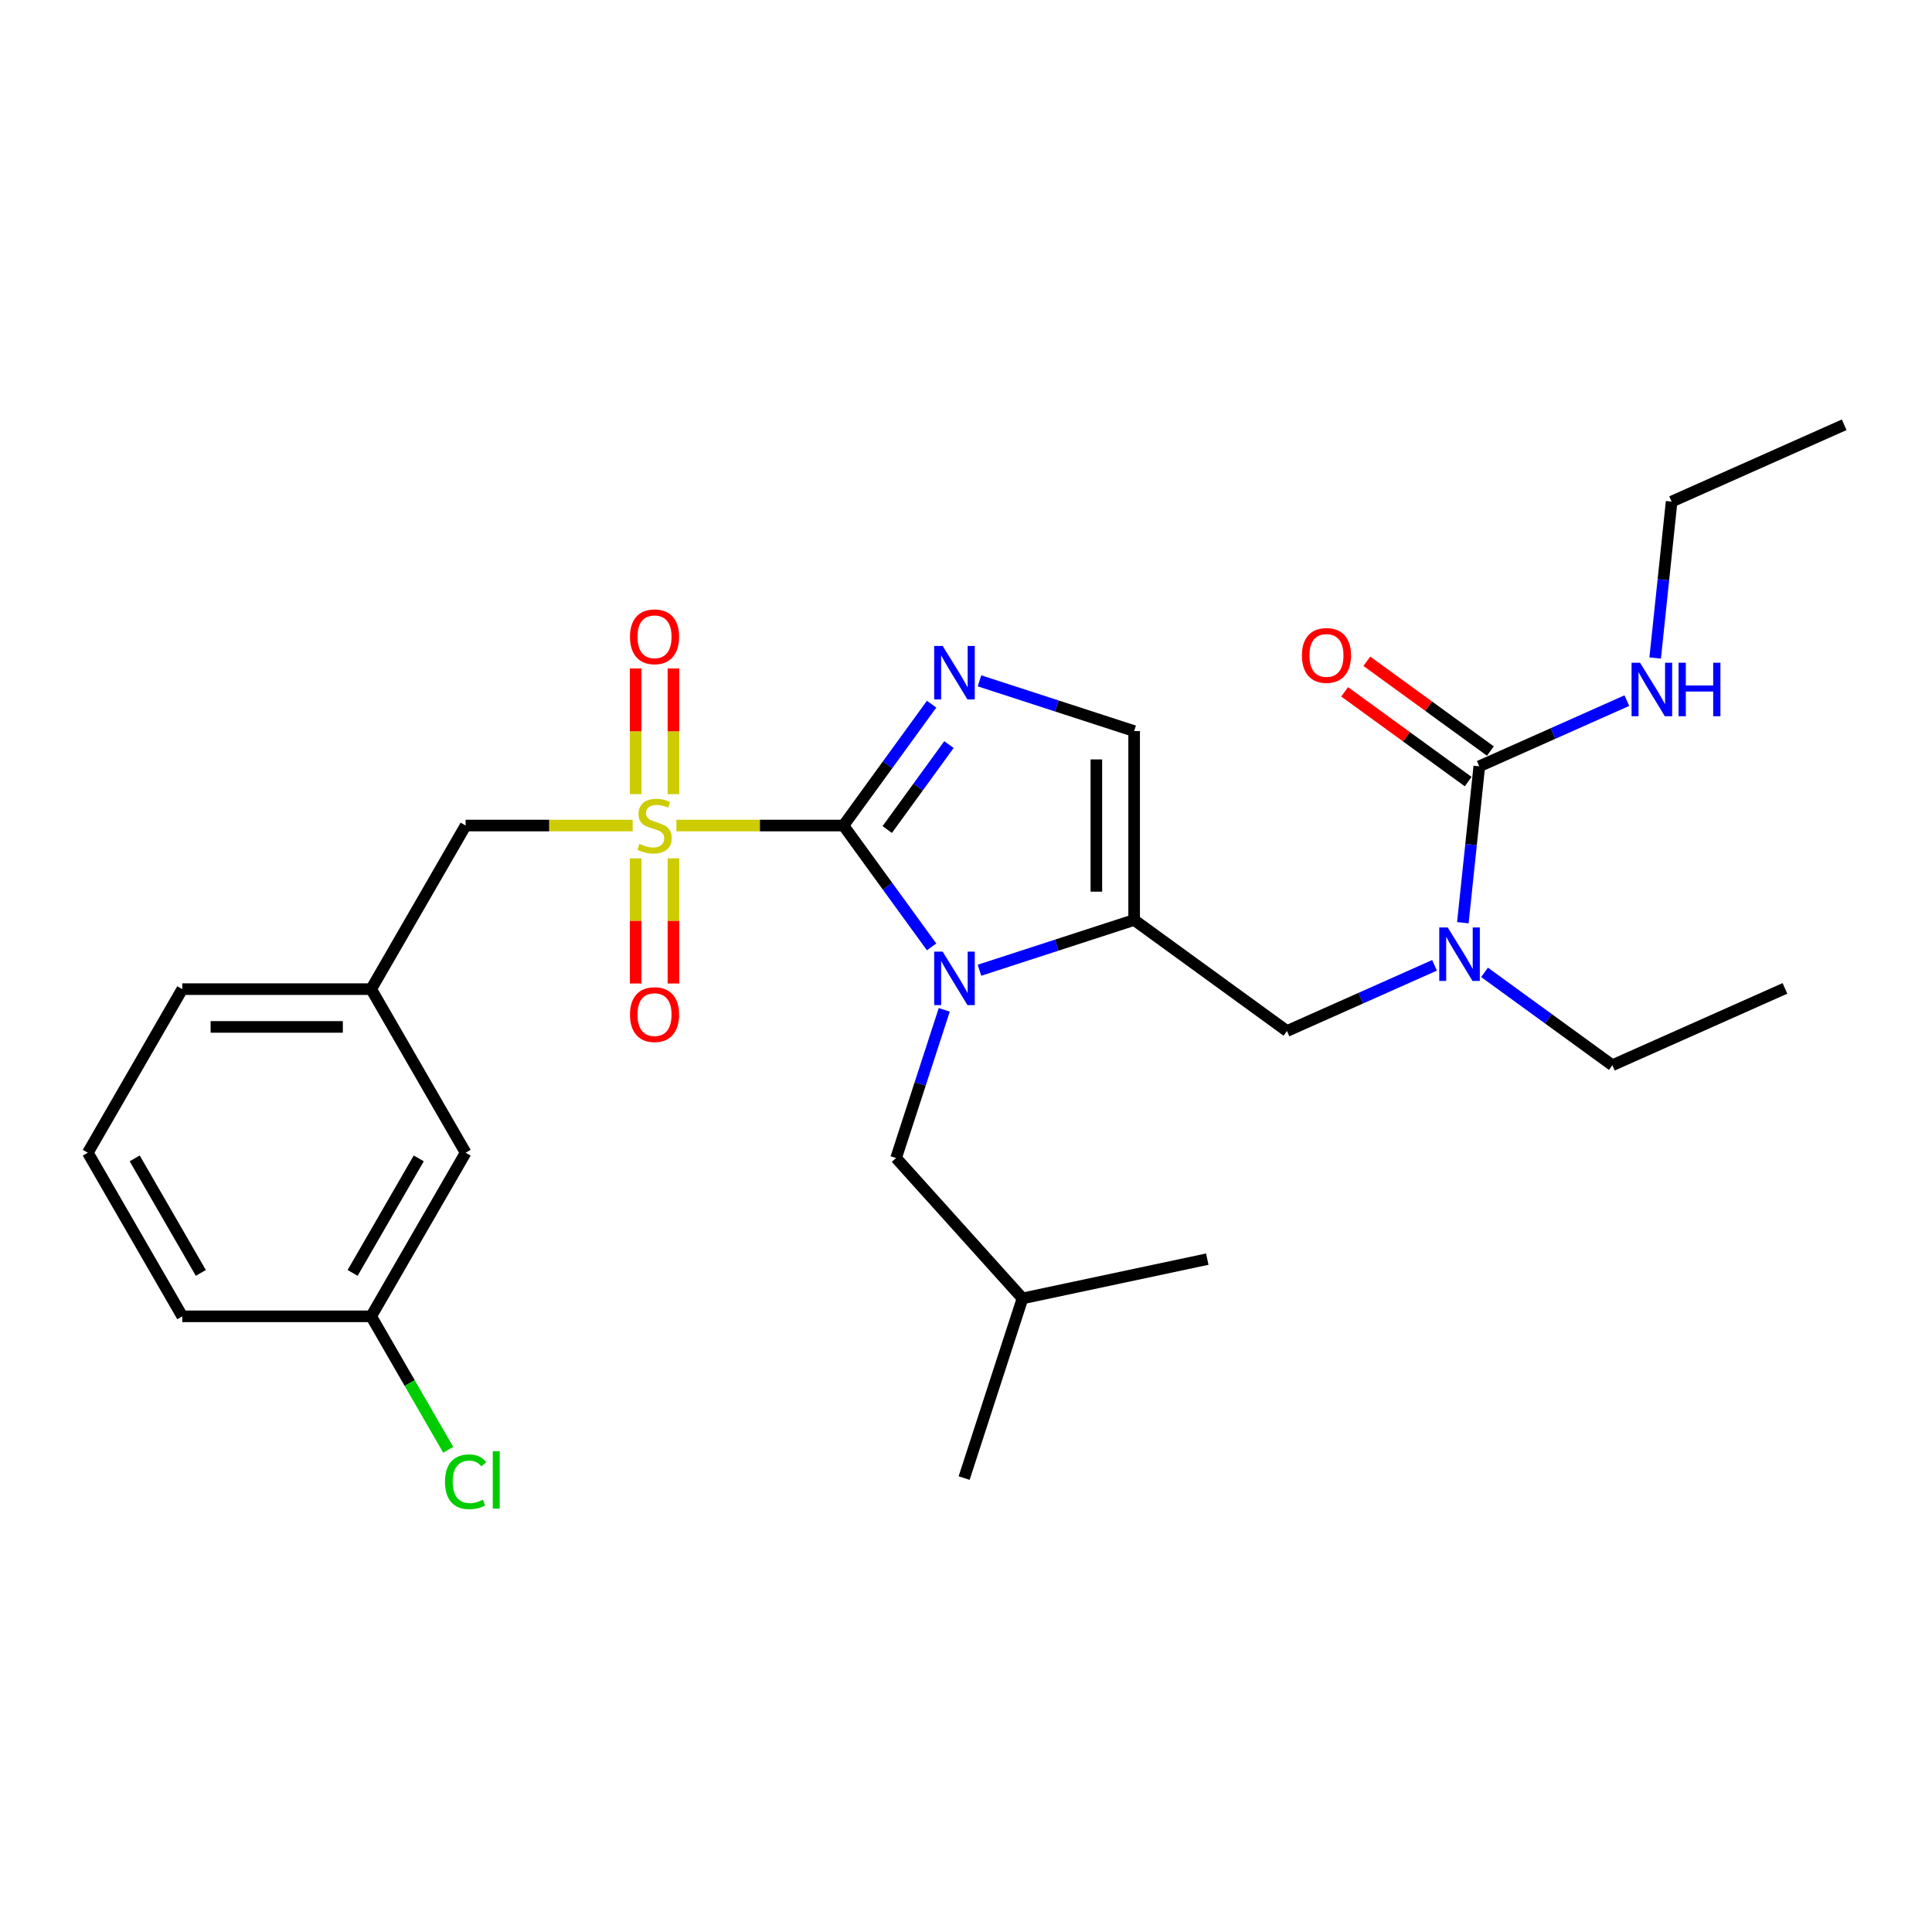 <?xml version='1.0' encoding='iso-8859-1'?>
<svg version='1.1' baseProfile='full'
              xmlns='http://www.w3.org/2000/svg'
                      xmlns:rdkit='http://www.rdkit.org/xml'
                      xmlns:xlink='http://www.w3.org/1999/xlink'
                  xml:space='preserve'
width='1000px' height='1000px' viewBox='0 0 1000 1000'>
<!-- END OF HEADER -->
<rect style='opacity:1.0;fill:#FFFFFF;stroke:none' width='1000' height='1000' x='0' y='0'> </rect>
<path class='bond-0' d='M 742.51,499.652 L 704.321,516.655' style='fill:none;fill-rule:evenodd;stroke:#0000FF;stroke-width:6px;stroke-linecap:butt;stroke-linejoin:miter;stroke-opacity:1' />
<path class='bond-0' d='M 704.321,516.655 L 666.132,533.658' style='fill:none;fill-rule:evenodd;stroke:#000000;stroke-width:6px;stroke-linecap:butt;stroke-linejoin:miter;stroke-opacity:1' />
<path class='bond-1' d='M 757.168,477.598 L 761.422,437.122' style='fill:none;fill-rule:evenodd;stroke:#0000FF;stroke-width:6px;stroke-linecap:butt;stroke-linejoin:miter;stroke-opacity:1' />
<path class='bond-1' d='M 761.422,437.122 L 765.677,396.646' style='fill:none;fill-rule:evenodd;stroke:#000000;stroke-width:6px;stroke-linecap:butt;stroke-linejoin:miter;stroke-opacity:1' />
<path class='bond-2' d='M 768.402,503.294 L 801.481,527.327' style='fill:none;fill-rule:evenodd;stroke:#0000FF;stroke-width:6px;stroke-linecap:butt;stroke-linejoin:miter;stroke-opacity:1' />
<path class='bond-2' d='M 801.481,527.327 L 834.56,551.36' style='fill:none;fill-rule:evenodd;stroke:#000000;stroke-width:6px;stroke-linecap:butt;stroke-linejoin:miter;stroke-opacity:1' />
<path class='bond-3' d='M 865.221,259.635 L 954.545,219.865' style='fill:none;fill-rule:evenodd;stroke:#000000;stroke-width:6px;stroke-linecap:butt;stroke-linejoin:miter;stroke-opacity:1' />
<path class='bond-4' d='M 865.221,259.635 L 860.967,300.111' style='fill:none;fill-rule:evenodd;stroke:#000000;stroke-width:6px;stroke-linecap:butt;stroke-linejoin:miter;stroke-opacity:1' />
<path class='bond-4' d='M 860.967,300.111 L 856.713,340.587' style='fill:none;fill-rule:evenodd;stroke:#0000FF;stroke-width:6px;stroke-linecap:butt;stroke-linejoin:miter;stroke-opacity:1' />
<path class='bond-5' d='M 765.677,396.646 L 803.866,379.643' style='fill:none;fill-rule:evenodd;stroke:#000000;stroke-width:6px;stroke-linecap:butt;stroke-linejoin:miter;stroke-opacity:1' />
<path class='bond-5' d='M 803.866,379.643 L 842.055,362.64' style='fill:none;fill-rule:evenodd;stroke:#0000FF;stroke-width:6px;stroke-linecap:butt;stroke-linejoin:miter;stroke-opacity:1' />
<path class='bond-6' d='M 771.424,388.736 L 739.45,365.505' style='fill:none;fill-rule:evenodd;stroke:#000000;stroke-width:6px;stroke-linecap:butt;stroke-linejoin:miter;stroke-opacity:1' />
<path class='bond-6' d='M 739.45,365.505 L 707.476,342.275' style='fill:none;fill-rule:evenodd;stroke:#FF0000;stroke-width:6px;stroke-linecap:butt;stroke-linejoin:miter;stroke-opacity:1' />
<path class='bond-6' d='M 759.929,404.556 L 727.955,381.326' style='fill:none;fill-rule:evenodd;stroke:#000000;stroke-width:6px;stroke-linecap:butt;stroke-linejoin:miter;stroke-opacity:1' />
<path class='bond-6' d='M 727.955,381.326 L 695.981,358.095' style='fill:none;fill-rule:evenodd;stroke:#FF0000;stroke-width:6px;stroke-linecap:butt;stroke-linejoin:miter;stroke-opacity:1' />
<path class='bond-7' d='M 834.56,551.36 L 923.884,511.59' style='fill:none;fill-rule:evenodd;stroke:#000000;stroke-width:6px;stroke-linecap:butt;stroke-linejoin:miter;stroke-opacity:1' />
<path class='bond-8' d='M 350.11,427.297 L 393.337,427.297' style='fill:none;fill-rule:evenodd;stroke:#CCCC00;stroke-width:6px;stroke-linecap:butt;stroke-linejoin:miter;stroke-opacity:1' />
<path class='bond-8' d='M 393.337,427.297 L 436.564,427.297' style='fill:none;fill-rule:evenodd;stroke:#000000;stroke-width:6px;stroke-linecap:butt;stroke-linejoin:miter;stroke-opacity:1' />
<path class='bond-9' d='M 327.464,427.297 L 284.237,427.297' style='fill:none;fill-rule:evenodd;stroke:#CCCC00;stroke-width:6px;stroke-linecap:butt;stroke-linejoin:miter;stroke-opacity:1' />
<path class='bond-9' d='M 284.237,427.297 L 241.009,427.297' style='fill:none;fill-rule:evenodd;stroke:#000000;stroke-width:6px;stroke-linecap:butt;stroke-linejoin:miter;stroke-opacity:1' />
<path class='bond-10' d='M 348.565,411.046 L 348.565,378.518' style='fill:none;fill-rule:evenodd;stroke:#CCCC00;stroke-width:6px;stroke-linecap:butt;stroke-linejoin:miter;stroke-opacity:1' />
<path class='bond-10' d='M 348.565,378.518 L 348.565,345.989' style='fill:none;fill-rule:evenodd;stroke:#FF0000;stroke-width:6px;stroke-linecap:butt;stroke-linejoin:miter;stroke-opacity:1' />
<path class='bond-10' d='M 329.009,411.046 L 329.009,378.518' style='fill:none;fill-rule:evenodd;stroke:#CCCC00;stroke-width:6px;stroke-linecap:butt;stroke-linejoin:miter;stroke-opacity:1' />
<path class='bond-10' d='M 329.009,378.518 L 329.009,345.989' style='fill:none;fill-rule:evenodd;stroke:#FF0000;stroke-width:6px;stroke-linecap:butt;stroke-linejoin:miter;stroke-opacity:1' />
<path class='bond-11' d='M 329.009,444.29 L 329.009,476.672' style='fill:none;fill-rule:evenodd;stroke:#CCCC00;stroke-width:6px;stroke-linecap:butt;stroke-linejoin:miter;stroke-opacity:1' />
<path class='bond-11' d='M 329.009,476.672 L 329.009,509.053' style='fill:none;fill-rule:evenodd;stroke:#FF0000;stroke-width:6px;stroke-linecap:butt;stroke-linejoin:miter;stroke-opacity:1' />
<path class='bond-11' d='M 348.565,444.29 L 348.565,476.672' style='fill:none;fill-rule:evenodd;stroke:#CCCC00;stroke-width:6px;stroke-linecap:butt;stroke-linejoin:miter;stroke-opacity:1' />
<path class='bond-11' d='M 348.565,476.672 L 348.565,509.053' style='fill:none;fill-rule:evenodd;stroke:#FF0000;stroke-width:6px;stroke-linecap:butt;stroke-linejoin:miter;stroke-opacity:1' />
<path class='bond-12' d='M 241.009,427.297 L 192.121,511.974' style='fill:none;fill-rule:evenodd;stroke:#000000;stroke-width:6px;stroke-linecap:butt;stroke-linejoin:miter;stroke-opacity:1' />
<path class='bond-13' d='M 241.009,596.652 L 192.121,681.33' style='fill:none;fill-rule:evenodd;stroke:#000000;stroke-width:6px;stroke-linecap:butt;stroke-linejoin:miter;stroke-opacity:1' />
<path class='bond-13' d='M 216.741,599.576 L 182.518,658.851' style='fill:none;fill-rule:evenodd;stroke:#000000;stroke-width:6px;stroke-linecap:butt;stroke-linejoin:miter;stroke-opacity:1' />
<path class='bond-14' d='M 241.009,596.652 L 192.121,511.974' style='fill:none;fill-rule:evenodd;stroke:#000000;stroke-width:6px;stroke-linecap:butt;stroke-linejoin:miter;stroke-opacity:1' />
<path class='bond-15' d='M 192.121,681.33 L 212.06,715.866' style='fill:none;fill-rule:evenodd;stroke:#000000;stroke-width:6px;stroke-linecap:butt;stroke-linejoin:miter;stroke-opacity:1' />
<path class='bond-15' d='M 212.06,715.866 L 232,750.402' style='fill:none;fill-rule:evenodd;stroke:#00CC00;stroke-width:6px;stroke-linecap:butt;stroke-linejoin:miter;stroke-opacity:1' />
<path class='bond-16' d='M 192.121,681.33 L 94.343,681.33' style='fill:none;fill-rule:evenodd;stroke:#000000;stroke-width:6px;stroke-linecap:butt;stroke-linejoin:miter;stroke-opacity:1' />
<path class='bond-17' d='M 506.982,502.194 L 547.005,489.19' style='fill:none;fill-rule:evenodd;stroke:#0000FF;stroke-width:6px;stroke-linecap:butt;stroke-linejoin:miter;stroke-opacity:1' />
<path class='bond-17' d='M 547.005,489.19 L 587.028,476.185' style='fill:none;fill-rule:evenodd;stroke:#000000;stroke-width:6px;stroke-linecap:butt;stroke-linejoin:miter;stroke-opacity:1' />
<path class='bond-18' d='M 482.201,490.111 L 459.383,458.704' style='fill:none;fill-rule:evenodd;stroke:#0000FF;stroke-width:6px;stroke-linecap:butt;stroke-linejoin:miter;stroke-opacity:1' />
<path class='bond-18' d='M 459.383,458.704 L 436.564,427.297' style='fill:none;fill-rule:evenodd;stroke:#000000;stroke-width:6px;stroke-linecap:butt;stroke-linejoin:miter;stroke-opacity:1' />
<path class='bond-19' d='M 488.744,522.69 L 476.283,561.041' style='fill:none;fill-rule:evenodd;stroke:#0000FF;stroke-width:6px;stroke-linecap:butt;stroke-linejoin:miter;stroke-opacity:1' />
<path class='bond-19' d='M 476.283,561.041 L 463.822,599.392' style='fill:none;fill-rule:evenodd;stroke:#000000;stroke-width:6px;stroke-linecap:butt;stroke-linejoin:miter;stroke-opacity:1' />
<path class='bond-20' d='M 587.028,476.185 L 587.028,378.408' style='fill:none;fill-rule:evenodd;stroke:#000000;stroke-width:6px;stroke-linecap:butt;stroke-linejoin:miter;stroke-opacity:1' />
<path class='bond-20' d='M 567.473,461.519 L 567.473,393.075' style='fill:none;fill-rule:evenodd;stroke:#000000;stroke-width:6px;stroke-linecap:butt;stroke-linejoin:miter;stroke-opacity:1' />
<path class='bond-21' d='M 587.028,476.185 L 666.132,533.658' style='fill:none;fill-rule:evenodd;stroke:#000000;stroke-width:6px;stroke-linecap:butt;stroke-linejoin:miter;stroke-opacity:1' />
<path class='bond-22' d='M 587.028,378.408 L 547.005,365.404' style='fill:none;fill-rule:evenodd;stroke:#000000;stroke-width:6px;stroke-linecap:butt;stroke-linejoin:miter;stroke-opacity:1' />
<path class='bond-22' d='M 547.005,365.404 L 506.982,352.399' style='fill:none;fill-rule:evenodd;stroke:#0000FF;stroke-width:6px;stroke-linecap:butt;stroke-linejoin:miter;stroke-opacity:1' />
<path class='bond-23' d='M 482.201,364.483 L 459.383,395.89' style='fill:none;fill-rule:evenodd;stroke:#0000FF;stroke-width:6px;stroke-linecap:butt;stroke-linejoin:miter;stroke-opacity:1' />
<path class='bond-23' d='M 459.383,395.89 L 436.564,427.297' style='fill:none;fill-rule:evenodd;stroke:#000000;stroke-width:6px;stroke-linecap:butt;stroke-linejoin:miter;stroke-opacity:1' />
<path class='bond-23' d='M 491.176,385.399 L 475.204,407.384' style='fill:none;fill-rule:evenodd;stroke:#0000FF;stroke-width:6px;stroke-linecap:butt;stroke-linejoin:miter;stroke-opacity:1' />
<path class='bond-23' d='M 475.204,407.384 L 459.231,429.369' style='fill:none;fill-rule:evenodd;stroke:#000000;stroke-width:6px;stroke-linecap:butt;stroke-linejoin:miter;stroke-opacity:1' />
<path class='bond-24' d='M 463.822,599.392 L 529.247,672.055' style='fill:none;fill-rule:evenodd;stroke:#000000;stroke-width:6px;stroke-linecap:butt;stroke-linejoin:miter;stroke-opacity:1' />
<path class='bond-25' d='M 529.247,672.055 L 499.033,765.047' style='fill:none;fill-rule:evenodd;stroke:#000000;stroke-width:6px;stroke-linecap:butt;stroke-linejoin:miter;stroke-opacity:1' />
<path class='bond-26' d='M 529.247,672.055 L 624.888,651.726' style='fill:none;fill-rule:evenodd;stroke:#000000;stroke-width:6px;stroke-linecap:butt;stroke-linejoin:miter;stroke-opacity:1' />
<path class='bond-27' d='M 192.121,511.974 L 94.343,511.974' style='fill:none;fill-rule:evenodd;stroke:#000000;stroke-width:6px;stroke-linecap:butt;stroke-linejoin:miter;stroke-opacity:1' />
<path class='bond-27' d='M 177.454,531.53 L 109.01,531.53' style='fill:none;fill-rule:evenodd;stroke:#000000;stroke-width:6px;stroke-linecap:butt;stroke-linejoin:miter;stroke-opacity:1' />
<path class='bond-28' d='M 45.455,596.652 L 94.343,511.974' style='fill:none;fill-rule:evenodd;stroke:#000000;stroke-width:6px;stroke-linecap:butt;stroke-linejoin:miter;stroke-opacity:1' />
<path class='bond-29' d='M 45.455,596.652 L 94.343,681.33' style='fill:none;fill-rule:evenodd;stroke:#000000;stroke-width:6px;stroke-linecap:butt;stroke-linejoin:miter;stroke-opacity:1' />
<path class='bond-29' d='M 69.723,599.576 L 103.946,658.851' style='fill:none;fill-rule:evenodd;stroke:#000000;stroke-width:6px;stroke-linecap:butt;stroke-linejoin:miter;stroke-opacity:1' />
<path  class='atom-0' d='M 749.335 480.043
L 758.409 494.709
Q 759.309 496.156, 760.756 498.777
Q 762.203 501.397, 762.281 501.554
L 762.281 480.043
L 765.957 480.043
L 765.957 507.733
L 762.164 507.733
L 752.425 491.698
Q 751.291 489.82, 750.078 487.669
Q 748.905 485.518, 748.553 484.853
L 748.553 507.733
L 744.955 507.733
L 744.955 480.043
L 749.335 480.043
' fill='#0000FF'/>
<path  class='atom-3' d='M 848.88 343.031
L 857.954 357.698
Q 858.853 359.145, 860.3 361.765
Q 861.747 364.386, 861.826 364.542
L 861.826 343.031
L 865.502 343.031
L 865.502 370.722
L 861.708 370.722
L 851.97 354.686
Q 850.835 352.809, 849.623 350.658
Q 848.45 348.507, 848.098 347.842
L 848.098 370.722
L 844.499 370.722
L 844.499 343.031
L 848.88 343.031
' fill='#0000FF'/>
<path  class='atom-3' d='M 868.827 343.031
L 872.581 343.031
L 872.581 354.804
L 886.739 354.804
L 886.739 343.031
L 890.494 343.031
L 890.494 370.722
L 886.739 370.722
L 886.739 357.932
L 872.581 357.932
L 872.581 370.722
L 868.827 370.722
L 868.827 343.031
' fill='#0000FF'/>
<path  class='atom-4' d='M 673.862 339.252
Q 673.862 332.603, 677.147 328.888
Q 680.433 325.172, 686.573 325.172
Q 692.713 325.172, 695.999 328.888
Q 699.284 332.603, 699.284 339.252
Q 699.284 345.979, 695.96 349.812
Q 692.635 353.606, 686.573 353.606
Q 680.472 353.606, 677.147 349.812
Q 673.862 346.018, 673.862 339.252
M 686.573 350.477
Q 690.797 350.477, 693.065 347.661
Q 695.373 344.806, 695.373 339.252
Q 695.373 333.816, 693.065 331.078
Q 690.797 328.301, 686.573 328.301
Q 682.349 328.301, 680.041 331.039
Q 677.773 333.777, 677.773 339.252
Q 677.773 344.845, 680.041 347.661
Q 682.349 350.477, 686.573 350.477
' fill='#FF0000'/>
<path  class='atom-8' d='M 330.965 436.801
Q 331.278 436.918, 332.568 437.466
Q 333.859 438.013, 335.267 438.365
Q 336.714 438.678, 338.122 438.678
Q 340.742 438.678, 342.268 437.426
Q 343.793 436.136, 343.793 433.906
Q 343.793 432.381, 343.011 431.443
Q 342.268 430.504, 341.094 429.995
Q 339.921 429.487, 337.966 428.9
Q 335.502 428.157, 334.015 427.453
Q 332.568 426.749, 331.512 425.263
Q 330.495 423.777, 330.495 421.274
Q 330.495 417.793, 332.842 415.642
Q 335.228 413.491, 339.921 413.491
Q 343.128 413.491, 346.766 415.016
L 345.866 418.027
Q 342.542 416.659, 340.038 416.659
Q 337.34 416.659, 335.854 417.793
Q 334.367 418.888, 334.406 420.804
Q 334.406 422.291, 335.15 423.19
Q 335.932 424.09, 337.027 424.598
Q 338.161 425.107, 340.038 425.693
Q 342.542 426.475, 344.028 427.258
Q 345.514 428.04, 346.57 429.643
Q 347.665 431.208, 347.665 433.906
Q 347.665 437.739, 345.084 439.812
Q 342.542 441.846, 338.278 441.846
Q 335.814 441.846, 333.937 441.298
Q 332.099 440.79, 329.909 439.89
L 330.965 436.801
' fill='#CCCC00'/>
<path  class='atom-10' d='M 326.076 329.598
Q 326.076 322.949, 329.361 319.233
Q 332.646 315.518, 338.787 315.518
Q 344.927 315.518, 348.213 319.233
Q 351.498 322.949, 351.498 329.598
Q 351.498 336.325, 348.174 340.157
Q 344.849 343.951, 338.787 343.951
Q 332.686 343.951, 329.361 340.157
Q 326.076 336.364, 326.076 329.598
M 338.787 340.822
Q 343.011 340.822, 345.279 338.006
Q 347.587 335.151, 347.587 329.598
Q 347.587 324.161, 345.279 321.423
Q 343.011 318.646, 338.787 318.646
Q 334.563 318.646, 332.255 321.384
Q 329.987 324.122, 329.987 329.598
Q 329.987 335.19, 332.255 338.006
Q 334.563 340.822, 338.787 340.822
' fill='#FF0000'/>
<path  class='atom-11' d='M 326.076 525.152
Q 326.076 518.504, 329.361 514.788
Q 332.646 511.072, 338.787 511.072
Q 344.927 511.072, 348.213 514.788
Q 351.498 518.504, 351.498 525.152
Q 351.498 531.88, 348.174 535.712
Q 344.849 539.506, 338.787 539.506
Q 332.686 539.506, 329.361 535.712
Q 326.076 531.919, 326.076 525.152
M 338.787 536.377
Q 343.011 536.377, 345.279 533.561
Q 347.587 530.706, 347.587 525.152
Q 347.587 519.716, 345.279 516.978
Q 343.011 514.201, 338.787 514.201
Q 334.563 514.201, 332.255 516.939
Q 329.987 519.677, 329.987 525.152
Q 329.987 530.745, 332.255 533.561
Q 334.563 536.377, 338.787 536.377
' fill='#FF0000'/>
<path  class='atom-14' d='M 487.916 492.555
L 496.989 507.222
Q 497.889 508.669, 499.336 511.289
Q 500.783 513.91, 500.861 514.066
L 500.861 492.555
L 504.538 492.555
L 504.538 520.246
L 500.744 520.246
L 491.005 504.21
Q 489.871 502.333, 488.659 500.182
Q 487.485 498.031, 487.133 497.366
L 487.133 520.246
L 483.535 520.246
L 483.535 492.555
L 487.916 492.555
' fill='#0000FF'/>
<path  class='atom-17' d='M 487.916 334.348
L 496.989 349.014
Q 497.889 350.462, 499.336 353.082
Q 500.783 355.702, 500.861 355.859
L 500.861 334.348
L 504.538 334.348
L 504.538 362.038
L 500.744 362.038
L 491.005 346.003
Q 489.871 344.126, 488.659 341.974
Q 487.485 339.823, 487.133 339.158
L 487.133 362.038
L 483.535 362.038
L 483.535 334.348
L 487.916 334.348
' fill='#0000FF'/>
<path  class='atom-24' d='M 230.332 766.966
Q 230.332 760.082, 233.539 756.484
Q 236.785 752.847, 242.926 752.847
Q 248.636 752.847, 251.687 756.875
L 249.105 758.987
Q 246.876 756.054, 242.926 756.054
Q 238.741 756.054, 236.512 758.87
Q 234.321 761.647, 234.321 766.966
Q 234.321 772.442, 236.59 775.258
Q 238.897 778.073, 243.356 778.073
Q 246.407 778.073, 249.966 776.235
L 251.061 779.169
Q 249.614 780.107, 247.424 780.655
Q 245.233 781.202, 242.809 781.202
Q 236.785 781.202, 233.539 777.526
Q 230.332 773.85, 230.332 766.966
' fill='#00CC00'/>
<path  class='atom-24' d='M 255.05 751.165
L 258.648 751.165
L 258.648 780.85
L 255.05 780.85
L 255.05 751.165
' fill='#00CC00'/>
</svg>
